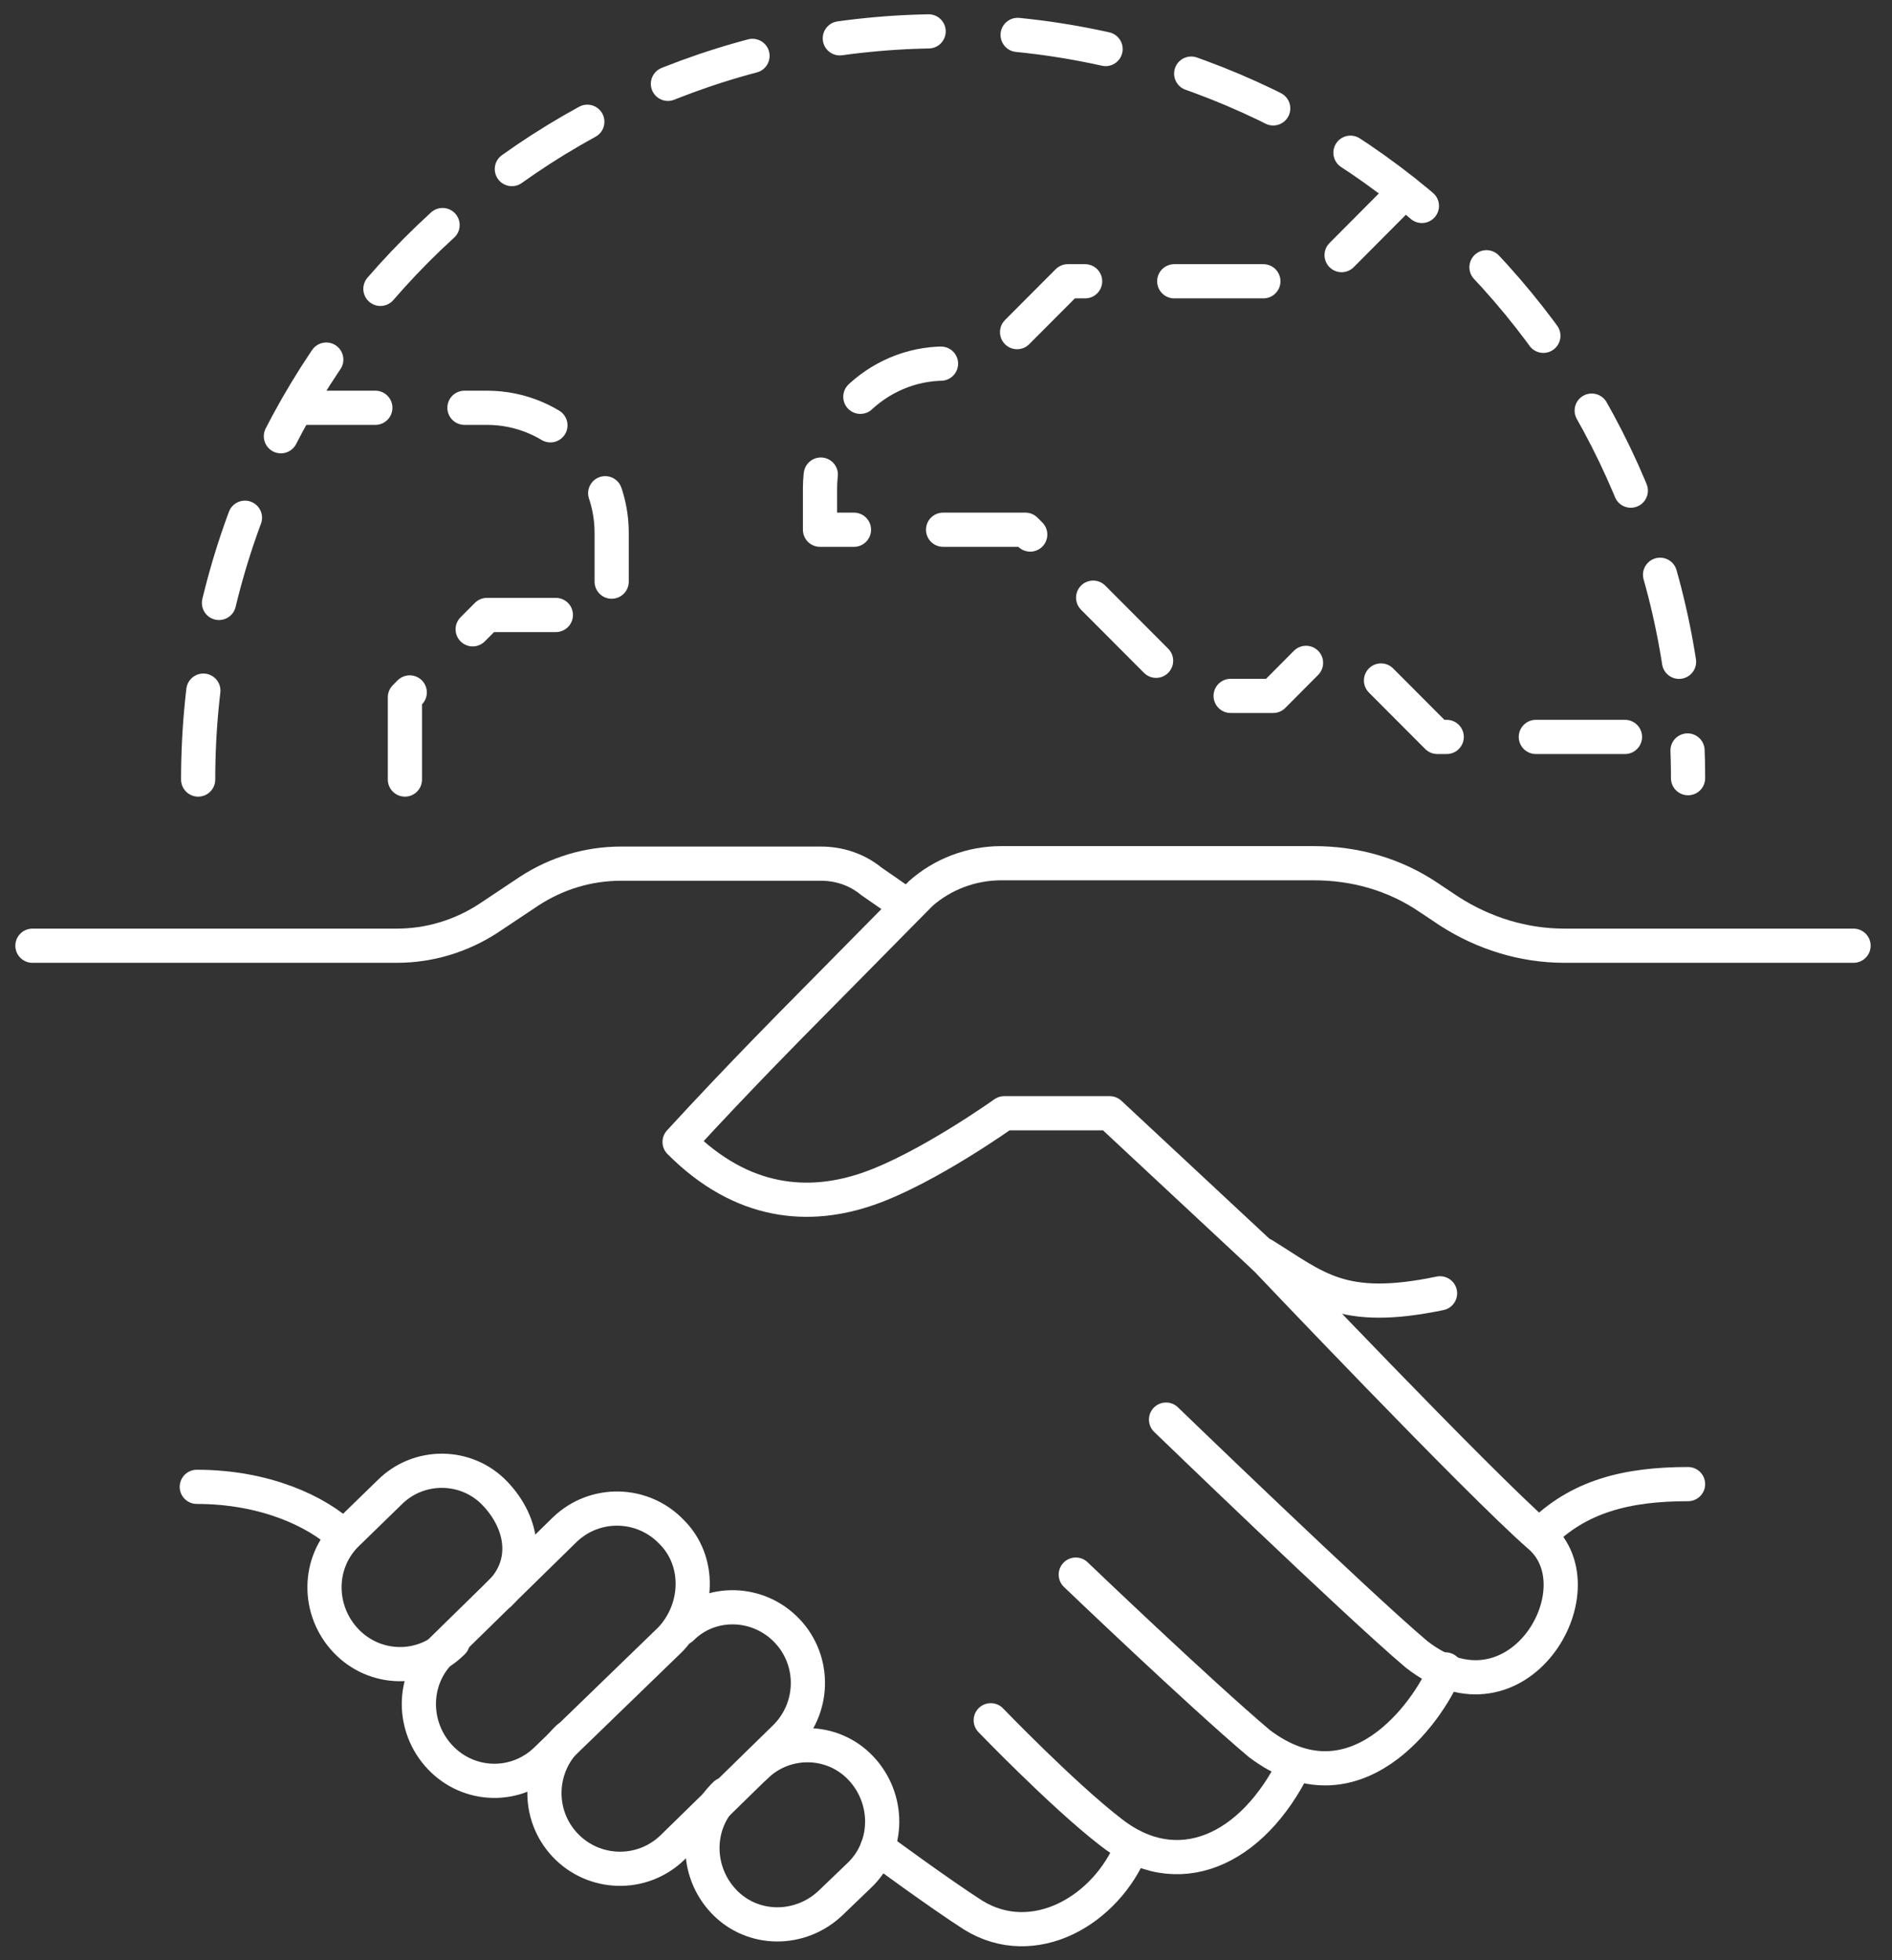 <svg width="83" height="86" viewBox="0 0 83 86" fill="none" xmlns="http://www.w3.org/2000/svg">
<rect x="0" y="0" width="83" height="86" fill="#333333" stroke="none"/>
<path d="M17.763 34.2V30.59L21.363 26.98H26.833V23.37C26.833 20.36 24.373 17.89 21.363 17.89H13.073" stroke="white" stroke-width="1.5" stroke-linecap="round" stroke-linejoin="round" stroke-dasharray="3.91 3.91"/>
<path d="M61.613 8.42L57.713 12.34H46.843L43.243 15.95H41.443C38.443 15.95 35.973 18.42 35.973 21.43V23.24H44.983L52.253 30.53H55.853L57.653 28.72H59.453L63.053 32.33H73.923" stroke="white" stroke-width="1.5" stroke-linecap="round" stroke-linejoin="round" stroke-dasharray="3.91 3.91"/>
<path d="M8.693 34.2C8.693 16.07 23.293 1.37 41.373 1.37C59.453 1.37 74.053 16.07 74.053 34.14" stroke="white" stroke-width="1.5" stroke-linecap="round" stroke-linejoin="round" stroke-dasharray="3.91 3.91"/>
<path d="M81.313 41.49H68.633C66.833 41.49 65.093 40.95 63.583 39.98L62.683 39.38C61.183 38.36 59.443 37.87 57.633 37.87H43.933C42.613 37.87 41.353 38.35 40.393 39.2L35.163 44.5C35.163 44.5 32.463 47.21 29.813 50.1C32.573 52.87 35.523 53.05 38.103 52.15C40.683 51.25 44.053 48.84 44.053 48.84H48.683L55.473 55.17" stroke="white" stroke-width="1.5" stroke-linecap="round" stroke-linejoin="round"/>
<path d="M67.563 67.34C69.243 65.65 71.343 65.11 74.053 65.11" stroke="white" stroke-width="1.5" stroke-linecap="round" stroke-linejoin="round"/>
<path d="M55.423 55.11C55.423 55.11 64.853 65.05 67.553 67.4C70.253 69.75 66.533 76.01 62.143 72.58C59.503 70.35 51.153 62.28 51.153 62.28" stroke="white" stroke-width="1.5" stroke-linecap="round" stroke-linejoin="round"/>
<path d="M63.413 73.24C62.633 75.17 59.393 79.63 55.243 76.49C52.603 74.26 47.193 69.08 47.193 69.08" stroke="white" stroke-width="1.5" stroke-linecap="round" stroke-linejoin="round"/>
<path d="M56.803 77.4C54.943 81.2 51.633 82.7 48.693 80.35C46.593 78.72 43.463 75.47 43.463 75.47" stroke="white" stroke-width="1.5" stroke-linecap="round" stroke-linejoin="round"/>
<path d="M49.663 81.01C48.523 83.84 45.333 85.65 42.693 84.02C41.193 83.06 38.493 81.07 38.493 81.07" stroke="white" stroke-width="1.5" stroke-linecap="round" stroke-linejoin="round"/>
<path d="M1.423 41.49H17.403C18.843 41.49 20.223 41.07 21.423 40.29L23.223 39.09C24.423 38.31 25.803 37.89 27.243 37.89H36.013C36.793 37.89 37.573 38.13 38.233 38.67L39.793 39.75" stroke="white" stroke-width="1.5" stroke-linecap="round" stroke-linejoin="round"/>
<path d="M21.903 69.93C23.223 68.66 22.983 66.86 21.723 65.53C20.463 64.2 18.363 64.2 17.093 65.47L15.233 67.28C13.913 68.55 13.913 70.65 15.173 71.98C16.433 73.31 18.533 73.37 19.863 72.04" stroke="white" stroke-width="1.5" stroke-linecap="round" stroke-linejoin="round"/>
<path d="M29.473 67.22C28.213 65.89 26.113 65.83 24.783 67.1L19.373 72.4C18.053 73.67 18.053 75.77 19.313 77.1C20.573 78.43 22.673 78.49 24.003 77.16L29.413 71.92C30.673 70.59 30.733 68.48 29.473 67.22Z" stroke="white" stroke-width="1.5" stroke-linecap="round" stroke-linejoin="round"/>
<path d="M24.913 76.25C23.593 77.52 23.533 79.62 24.793 80.95C26.053 82.28 28.153 82.34 29.483 81.07L34.413 76.25C35.733 74.98 35.793 72.88 34.533 71.55C33.273 70.22 31.173 70.16 29.903 71.43" stroke="white" stroke-width="1.5" stroke-linecap="round" stroke-linejoin="round"/>
<path d="M31.813 78.72C30.493 79.99 30.493 82.09 31.753 83.42C33.013 84.75 35.113 84.75 36.443 83.48L37.703 82.27C39.023 81.01 39.023 78.9 37.763 77.57C36.503 76.24 34.403 76.24 33.133 77.51" stroke="white" stroke-width="1.5" stroke-linecap="round" stroke-linejoin="round"/>
<path d="M63.173 56.74C58.853 57.64 57.763 56.5 55.423 55.05" stroke="white" stroke-width="1.5" stroke-linecap="round" stroke-linejoin="round"/>
<path d="M15.063 67.4C13.923 66.32 11.643 65.23 8.633 65.23" stroke="white" stroke-width="1.5" stroke-linecap="round" stroke-linejoin="round"/>
</svg>

